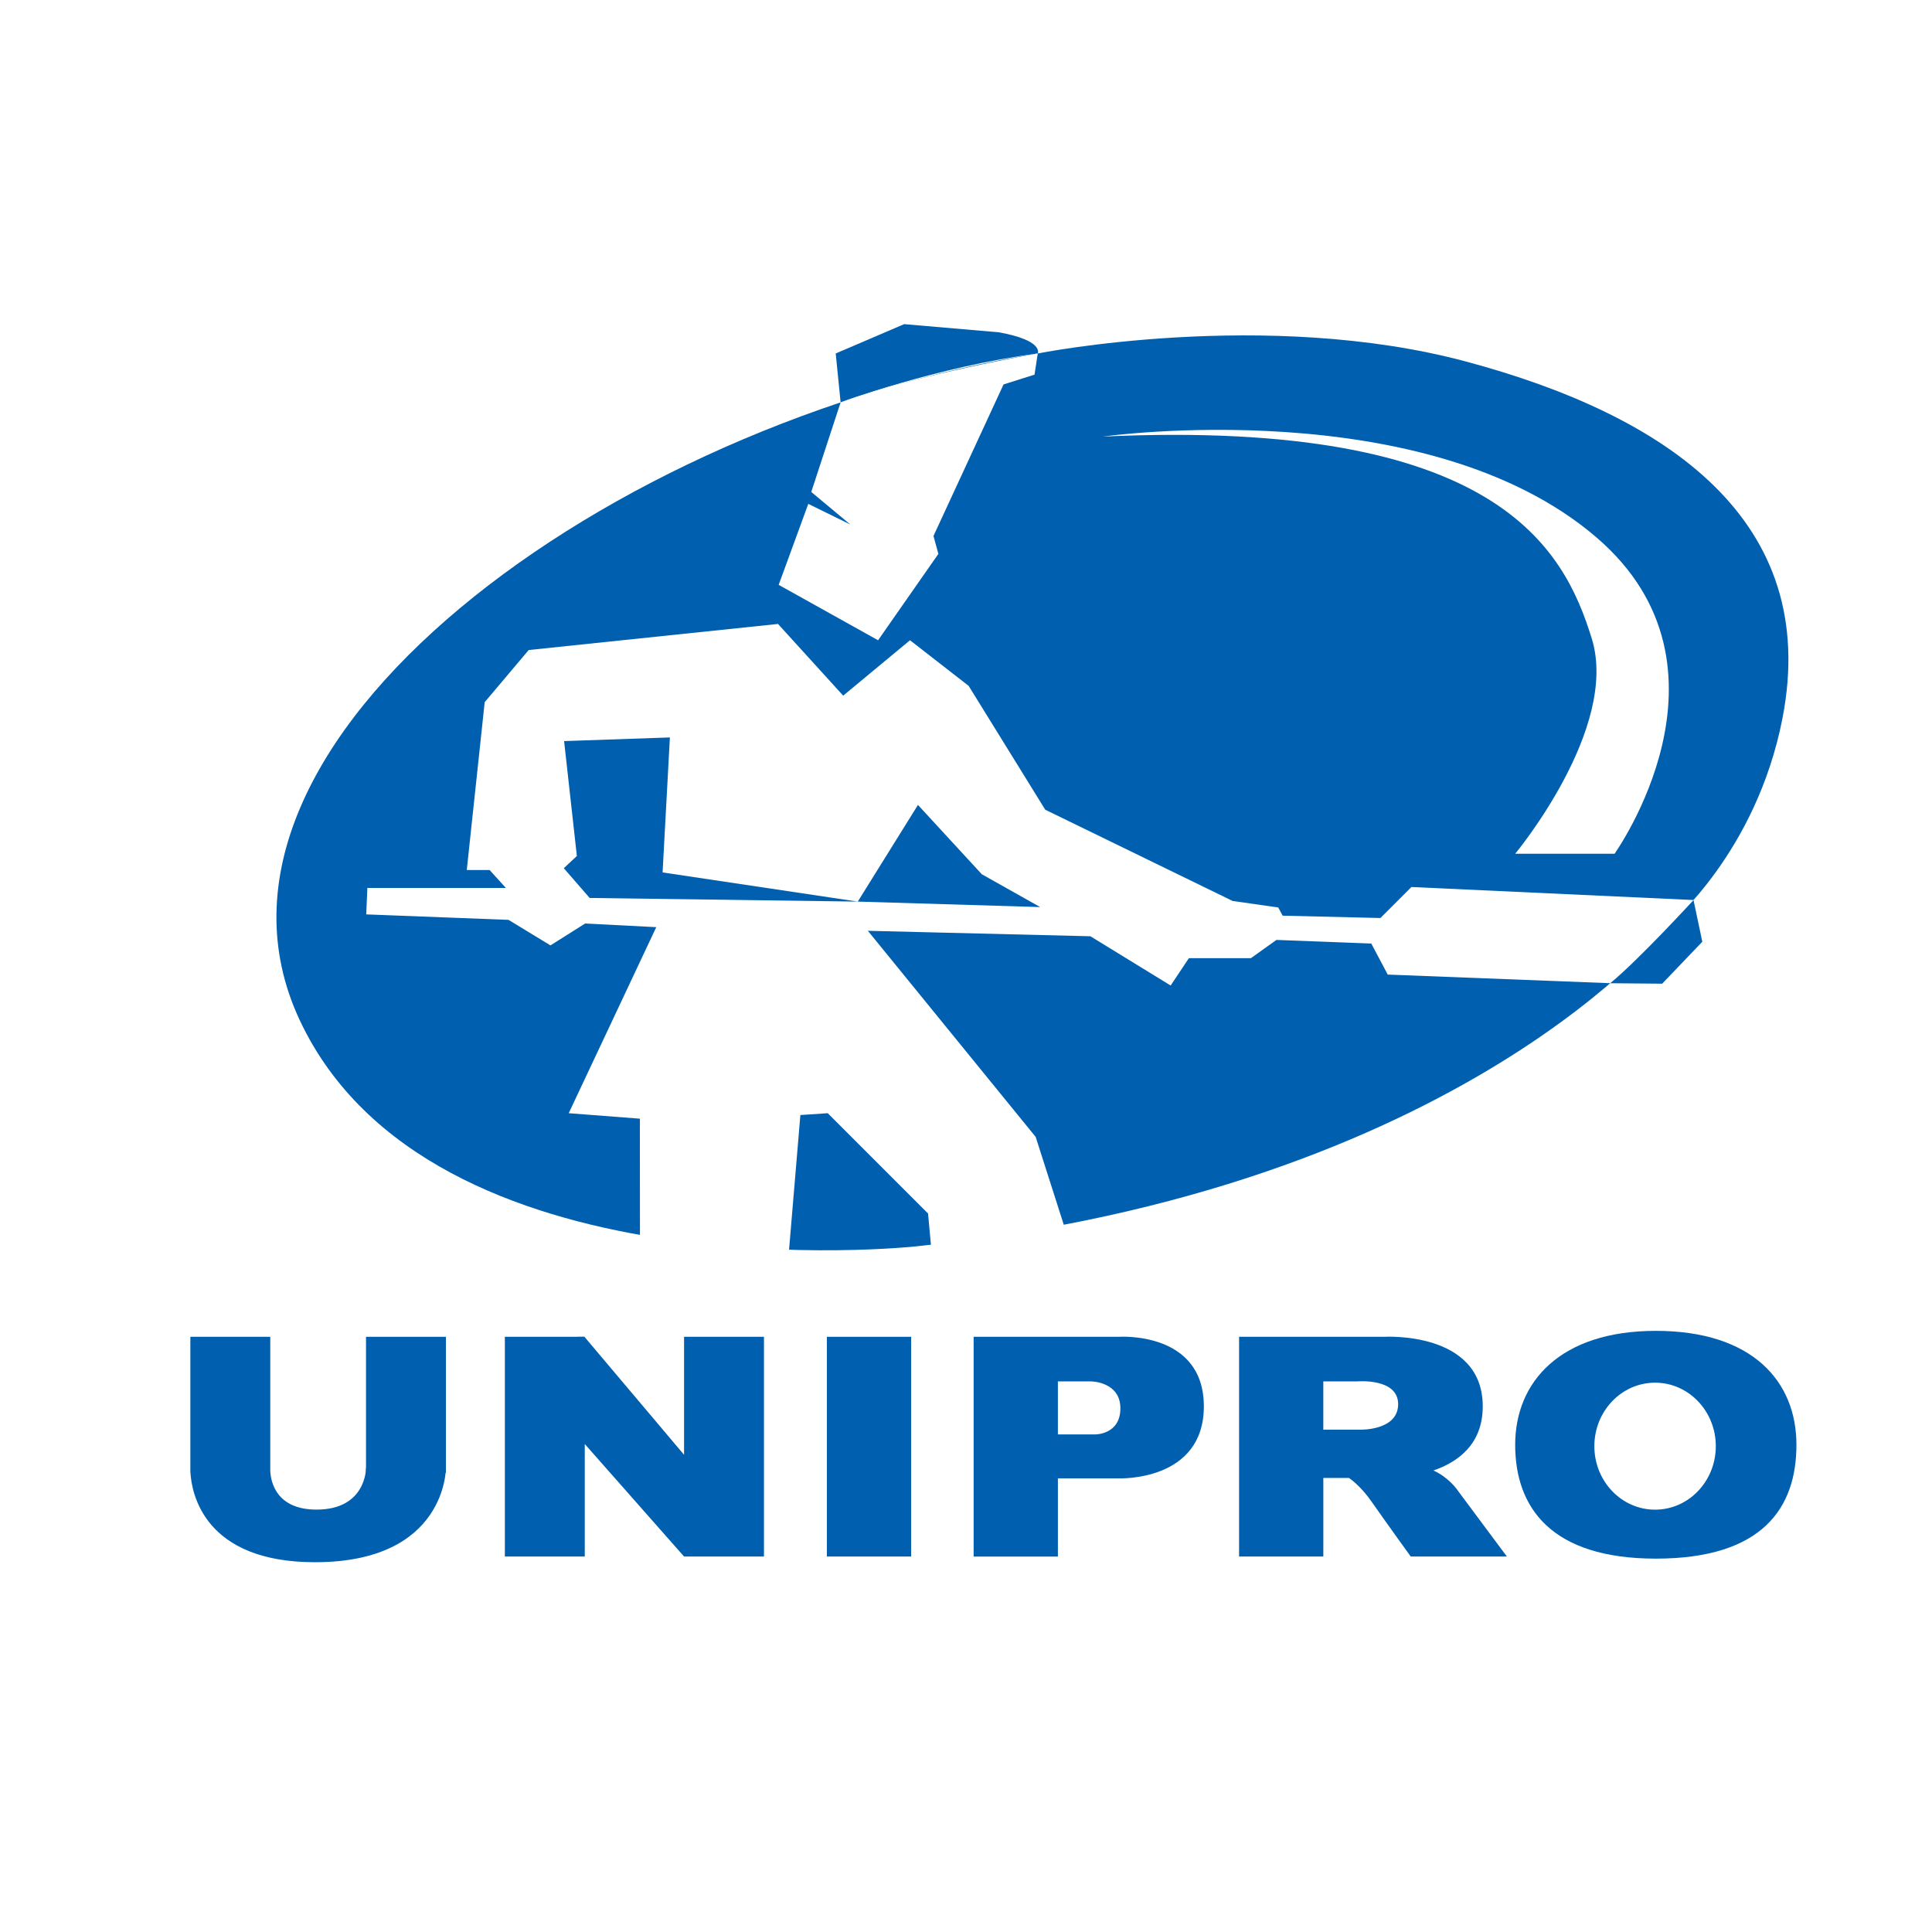 <?xml version="1.0" encoding="utf-8"?>
<!-- Generator: Adobe Illustrator 13.0.0, SVG Export Plug-In . SVG Version: 6.00 Build 14948)  -->
<!DOCTYPE svg PUBLIC "-//W3C//DTD SVG 1.0//EN" "http://www.w3.org/TR/2001/REC-SVG-20010904/DTD/svg10.dtd">
<svg version="1.0" id="Layer_1" xmlns="http://www.w3.org/2000/svg" xmlns:xlink="http://www.w3.org/1999/xlink" x="0px" y="0px"
	 width="192.756px" height="192.756px" viewBox="0 0 192.756 192.756" enable-background="new 0 0 192.756 192.756"
	 xml:space="preserve">
<g>
	<polygon fill-rule="evenodd" clip-rule="evenodd" fill="#FFFFFF" points="0,0 192.756,0 192.756,192.756 0,192.756 0,0 	"/>
	<path fill-rule="evenodd" clip-rule="evenodd" fill="#0060AF" d="M103.538,35.266c0,0,22.761-4.553,42.757,0.812
		c19.996,5.365,35.398,15.823,31.539,35.604c-2.602,13.331-11.218,20.484-11.218,20.484s-20.484,26.5-75.271,32.19
		c0,0-48.447,5.202-61.453-22.598S61.107,42.093,103.538,35.266L103.538,35.266z"/>
	<path fill-rule="evenodd" clip-rule="evenodd" fill="#FFFFFF" d="M110.041,43.557c0,0,32.248-4.555,49.26,10.079
		c15.119,13.006,1.711,31.625,1.789,31.54h-9.918c0,0,10.405-12.518,7.641-21.46C156.05,54.774,149.43,41.744,110.041,43.557
		L110.041,43.557z"/>
	<path fill-rule="evenodd" clip-rule="evenodd" fill="#0060AF" d="M83.868,40.147c0,0,9.522-3.545,19.67-4.881
		c0,0,0.65-1.301-3.901-2.114l-9.43-0.813l-6.828,2.927L83.868,40.147L83.868,40.147z"/>
	<path fill-rule="evenodd" clip-rule="evenodd" fill="#FFFFFF" d="M77.689,58.351l9.917,5.528l6.015-8.617l-0.487-1.788l6.99-15.119
		l3.089-0.976l0.325-2.113c0,0-12.076,2.082-19.67,4.881l-2.928,8.937l3.902,3.251l-4.199-2.062L77.689,58.351L77.689,58.351z"/>
	<path fill-rule="evenodd" clip-rule="evenodd" fill="#FFFFFF" d="M36.652,88.589h13.819l-1.625-1.788h-2.276l1.788-16.745
		l4.39-5.202l24.874-2.602l6.503,7.153l6.665-5.527l5.853,4.552l7.641,12.356l18.696,9.104l4.553,0.65l0.435,0.818l9.756,0.233
		l3.095-3.094l28.24,1.304c0,0-5.39,5.913-8.312,8.296l-22.294-0.864l-1.638-3.093l-9.463-0.364l-2.549,1.82h-6.187l-1.82,2.729
		l-8.007-4.914l-22.203-0.545l16.743,20.563l3.033,9.48l-13.418,2.005l-0.352-3.842l-10.009-10.009l-2.73,0.183l-1.285,15.304
		c0,0-9.409-0.362-14.717-1.492l-0.012-13.448l-7.098-0.546l8.735-18.562l-7.098-0.364l-3.458,2.184l-4.186-2.547l-14.195-0.546
		L36.652,88.589L36.652,88.589z"/>
	<polygon fill-rule="evenodd" clip-rule="evenodd" fill="#0060AF" points="91.585,80.308 85.58,89.953 103.778,90.499 
		97.955,87.224 91.585,80.308 	"/>
	<path fill-rule="evenodd" clip-rule="evenodd" fill="#0060AF" d="M165.835,98.143l4.005-4.186l-0.878-4.156
		c0,0-5.502,6.001-8.312,8.296L165.835,98.143L165.835,98.143z"/>
	<polygon fill-rule="evenodd" clip-rule="evenodd" fill="#0060AF" points="57.554,85.403 56.28,73.938 66.835,73.574 66.107,87.042 
		85.58,89.953 58.828,89.589 56.251,86.62 57.554,85.403 	"/>
	<polygon fill-rule="evenodd" clip-rule="evenodd" fill="#0060AF" points="90.903,155.296 82.497,155.296 82.497,133.372 
		90.903,133.372 90.903,155.296 	"/>
	<polygon fill-rule="evenodd" clip-rule="evenodd" fill="#0060AF" points="44.489,146.94 36.517,146.94 36.517,133.372 
		44.489,133.372 44.489,146.94 	"/>
	<polygon fill-rule="evenodd" clip-rule="evenodd" fill="#0060AF" points="68.249,133.372 68.249,145.144 58.342,133.411 
		58.342,133.372 58.31,133.372 58.303,133.364 57.632,133.364 57.632,133.372 50.37,133.372 50.37,155.296 58.342,155.296 
		58.342,144.07 68.249,155.296 76.221,155.296 76.221,133.372 68.249,133.372 	"/>
	<path fill-rule="evenodd" clip-rule="evenodd" fill="#0060AF" d="M36.517,146.468c0,0,0.04,4.145-4.934,4.145
		c-4.041,0-4.563-2.788-4.618-3.834v-13.406h-7.973v13.017c0,0-0.006,0.126,0,0.339v0.213h0.01c0.121,2.019,1.34,8.921,12.423,8.921
		c13.143,0,13.063-9.394,13.063-9.394H36.517L36.517,146.468z"/>
	<path fill-rule="evenodd" clip-rule="evenodd" fill="#0060AF" d="M120.108,140.311c0,7.538-8.485,7.184-8.485,7.184h-6.077v7.802
		h-8.407v-21.924h5.565h2.842h6.077C111.623,133.372,120.108,132.772,120.108,140.311L120.108,140.311z M105.546,137.824v5.288h3.71
		c0,0,2.525,0.04,2.525-2.604s-2.881-2.684-2.881-2.684h-2.368H105.546L105.546,137.824z"/>
	<path fill-rule="evenodd" clip-rule="evenodd" fill="#0060AF" d="M145.329,148.56c0,0-0.839-1.185-2.316-1.848
		c2.459-0.843,4.921-2.628,4.921-6.401c0-7.538-9.827-6.938-9.827-6.938h-6.078h-2.842h-5.564v21.924h8.406v-7.842h2.559
		c0.588,0.419,1.4,1.146,2.256,2.368c1.657,2.368,3.907,5.474,3.907,5.474h9.592L145.329,148.56L145.329,148.56z M132.028,137.823
		h0.986h2.368c0,0,4.111-0.375,4.111,2.27s-3.756,2.545-3.756,2.545h-3.71V137.823L132.028,137.823z"/>
	<path fill-rule="evenodd" clip-rule="evenodd" fill="#0060AF" d="M171.186,144.286c0,3.498-2.712,6.334-6.059,6.334
		c-3.346,0-6.058-2.836-6.058-6.334s2.712-6.335,6.058-6.335C168.474,137.951,171.186,140.788,171.186,144.286L171.186,144.286z
		 M165.201,132.78c-9.532,0-14.031,5.088-14.031,11.363c0,6.274,3.592,11.362,14.031,11.362c10.676,0,14.03-5.088,14.03-11.362
		C179.231,137.868,174.89,132.78,165.201,132.78L165.201,132.78z"/>
</g>
</svg>
